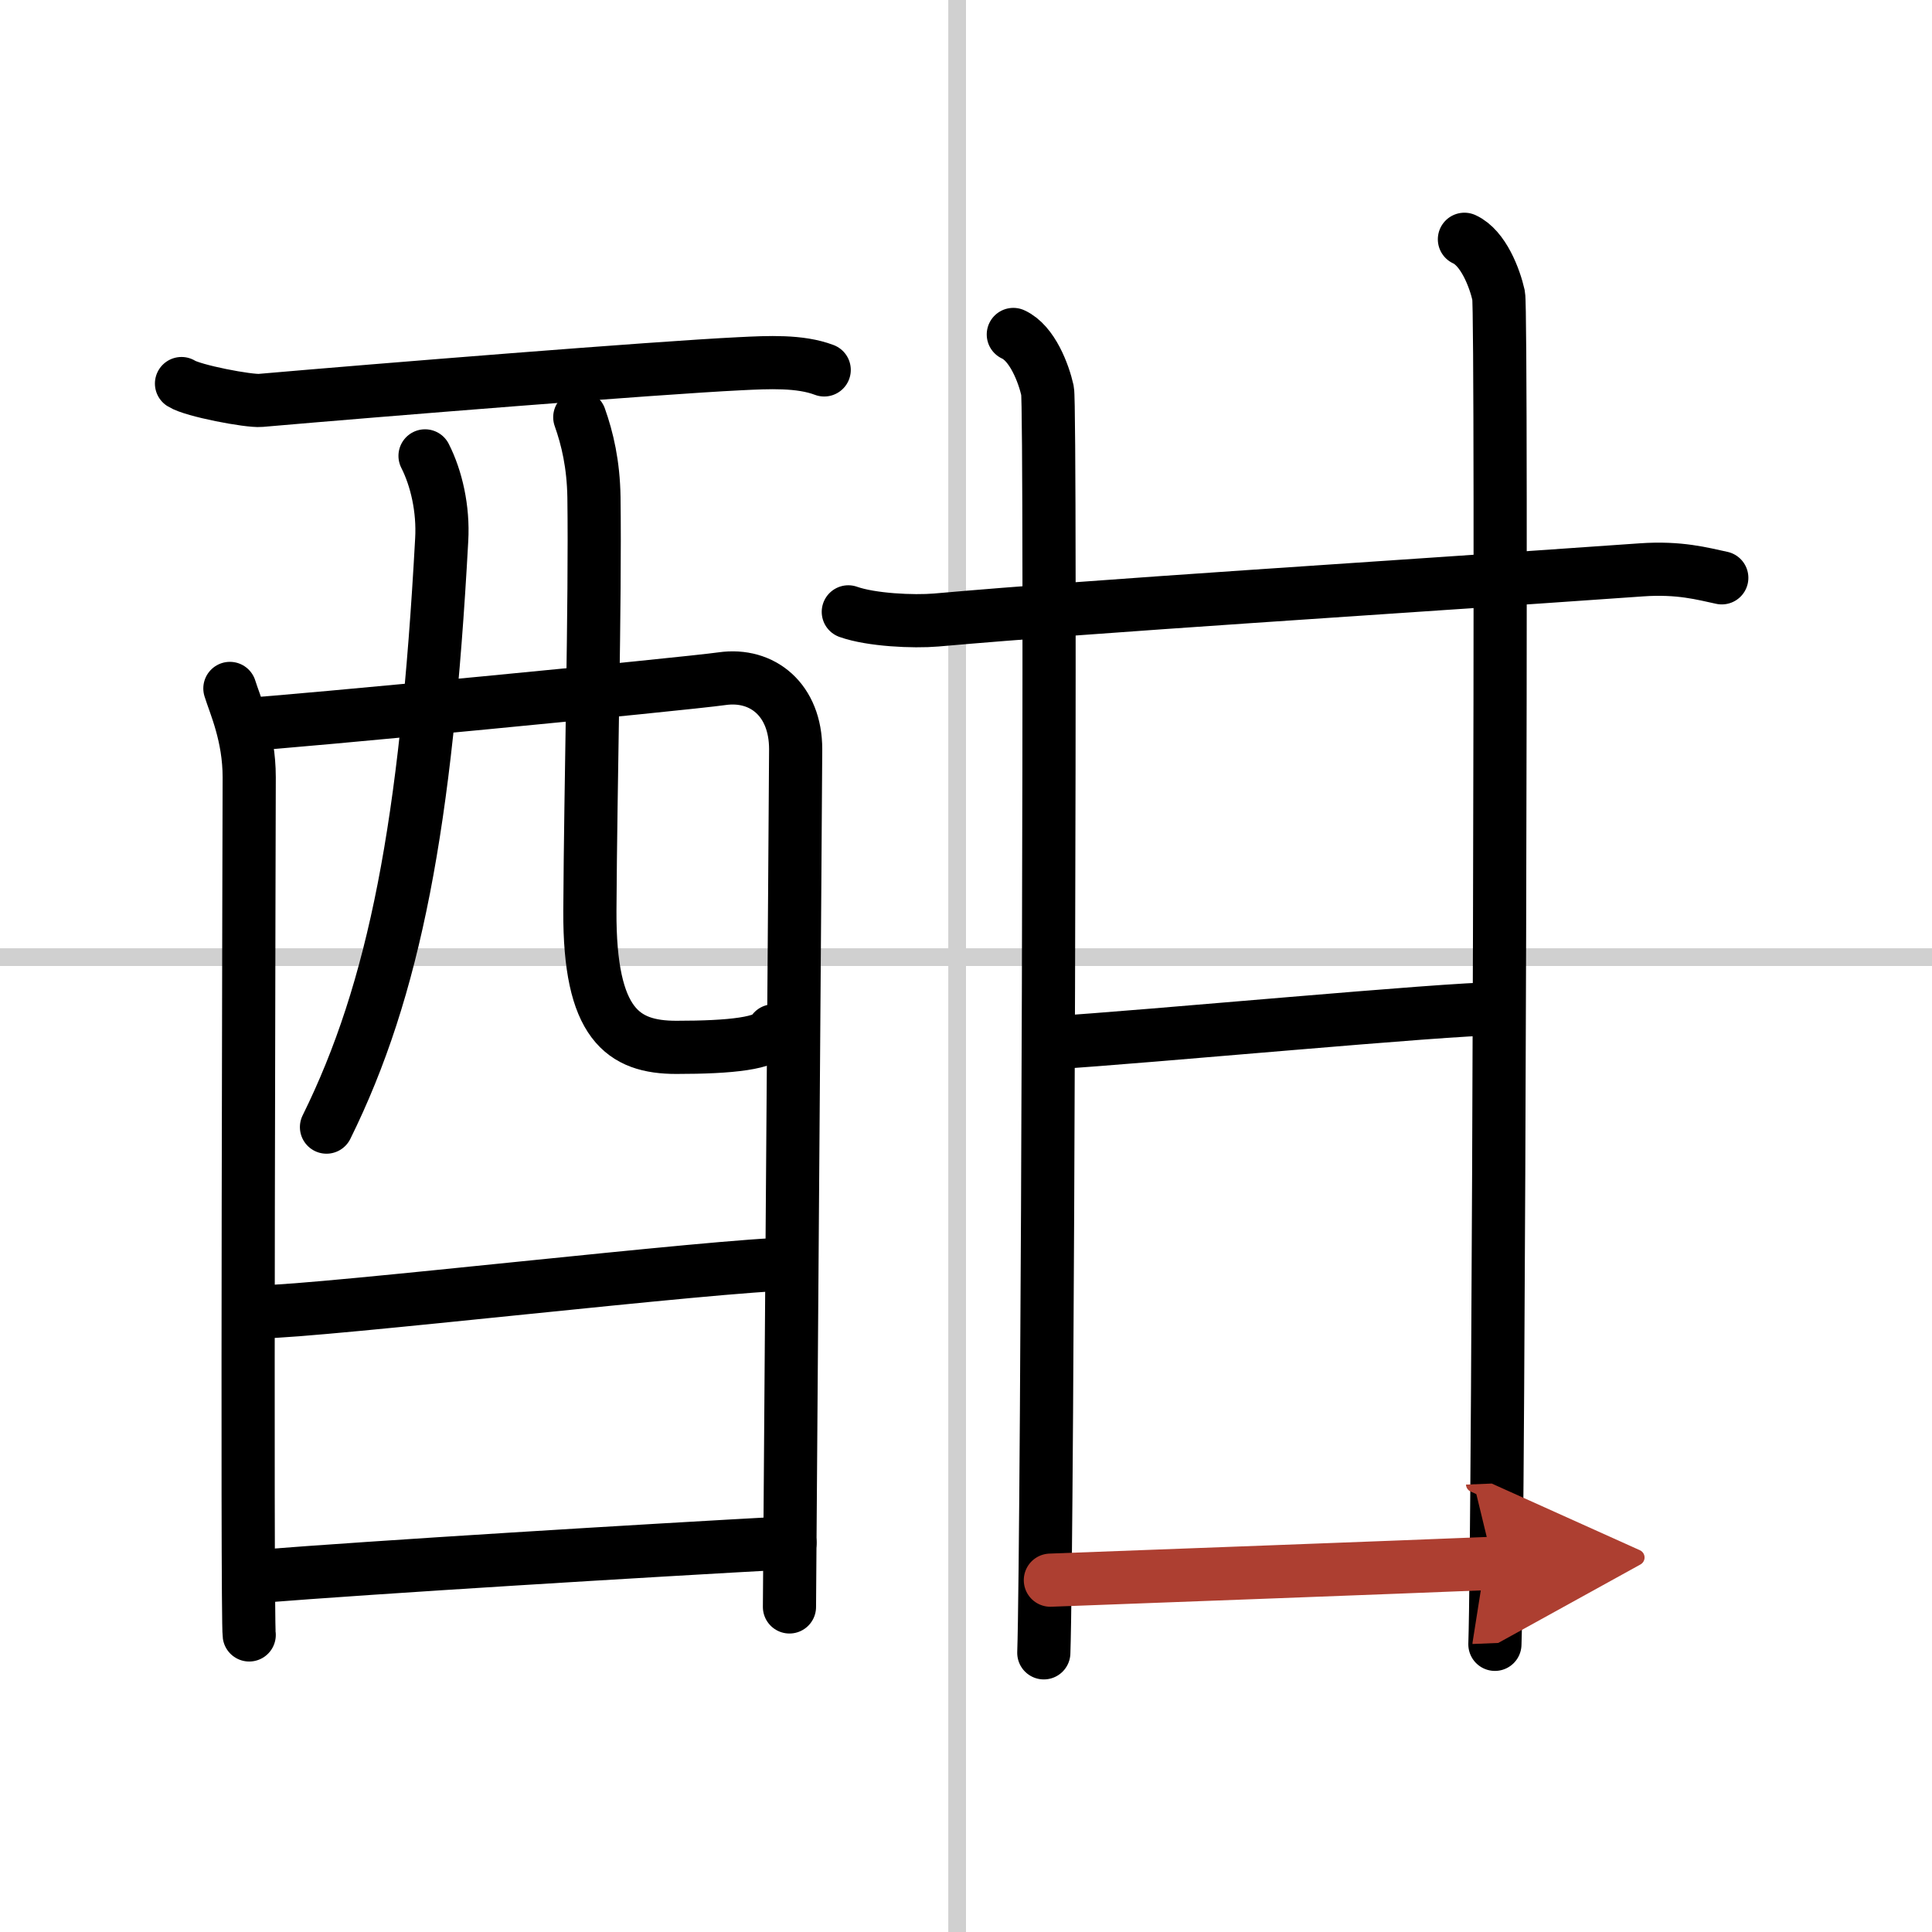 <svg width="400" height="400" viewBox="0 0 109 109" xmlns="http://www.w3.org/2000/svg"><defs><marker id="a" markerWidth="4" orient="auto" refX="1" refY="5" viewBox="0 0 10 10"><polyline points="0 0 10 5 0 10 1 5" fill="#ad3f31" stroke="#ad3f31"/></marker></defs><g fill="none" stroke="#000" stroke-linecap="round" stroke-linejoin="round" stroke-width="3"><rect width="100%" height="100%" fill="#fff" stroke="#fff"/><line x1="54" x2="54" y2="109" stroke="#d0d0d0" stroke-width="1"/><line x2="109" y1="54" y2="54" stroke="#d0d0d0" stroke-width="1"/><path d="m10.24 21.64c0.63 0.41 3.81 1.01 4.46 0.95 6.66-0.58 22.3-1.84 27.05-2.07 1.6-0.08 3.38-0.17 4.75 0.35"/><path d="m12.97 38.84c0.28 0.91 1.09 2.66 1.09 5.01 0 0.99-0.14 47.41 0 48.39"/><path d="m13.76 40.88c2.41-0.12 24.79-2.28 26.98-2.59 2.27-0.32 4.15 1.19 4.15 3.98 0 1.56-0.35 47.65-0.35 48.39"/><path d="m23.98 25.72c0.64 1.26 1.04 2.99 0.94 4.73-0.87 16.04-2.66 25.37-6.5 33.14"/><path d="m32.71 23.54c0.43 1.21 0.77 2.65 0.8 4.52 0.08 5.94-0.19 16-0.23 23.34-0.03 6.37 1.86 7.69 4.88 7.69 3.06 0 5.17-0.22 5.47-0.93"/><path d="m14.69 74.01c3.27 0 26.2-2.69 29.89-2.69"/><path d="m14.54 88.94c6.65-0.53 21.75-1.45 30.03-1.9"/><path d="m47.86 34.52c1.29 0.46 3.67 0.57 4.96 0.46 9.52-0.84 24.18-1.73 39.79-2.83 2.15-0.15 3.45 0.22 4.53 0.45"/><path d="m57.17 18.87c1.07 0.49 1.71 2.19 1.93 3.17 0.21 0.98 0 65.12-0.21 71.21"/><path d="m82.62 13.5c1.07 0.49 1.71 2.19 1.93 3.17 0.21 0.98 0 70.01-0.21 76.1"/><path d="m59.26 58.84c5.49-0.34 22.28-1.93 25.23-1.93"/><path d="m59.26 89.15c6.4-0.24 19.08-0.71 24.98-0.95" marker-end="url(#a)" stroke="#ad3f31"/></g></svg>
